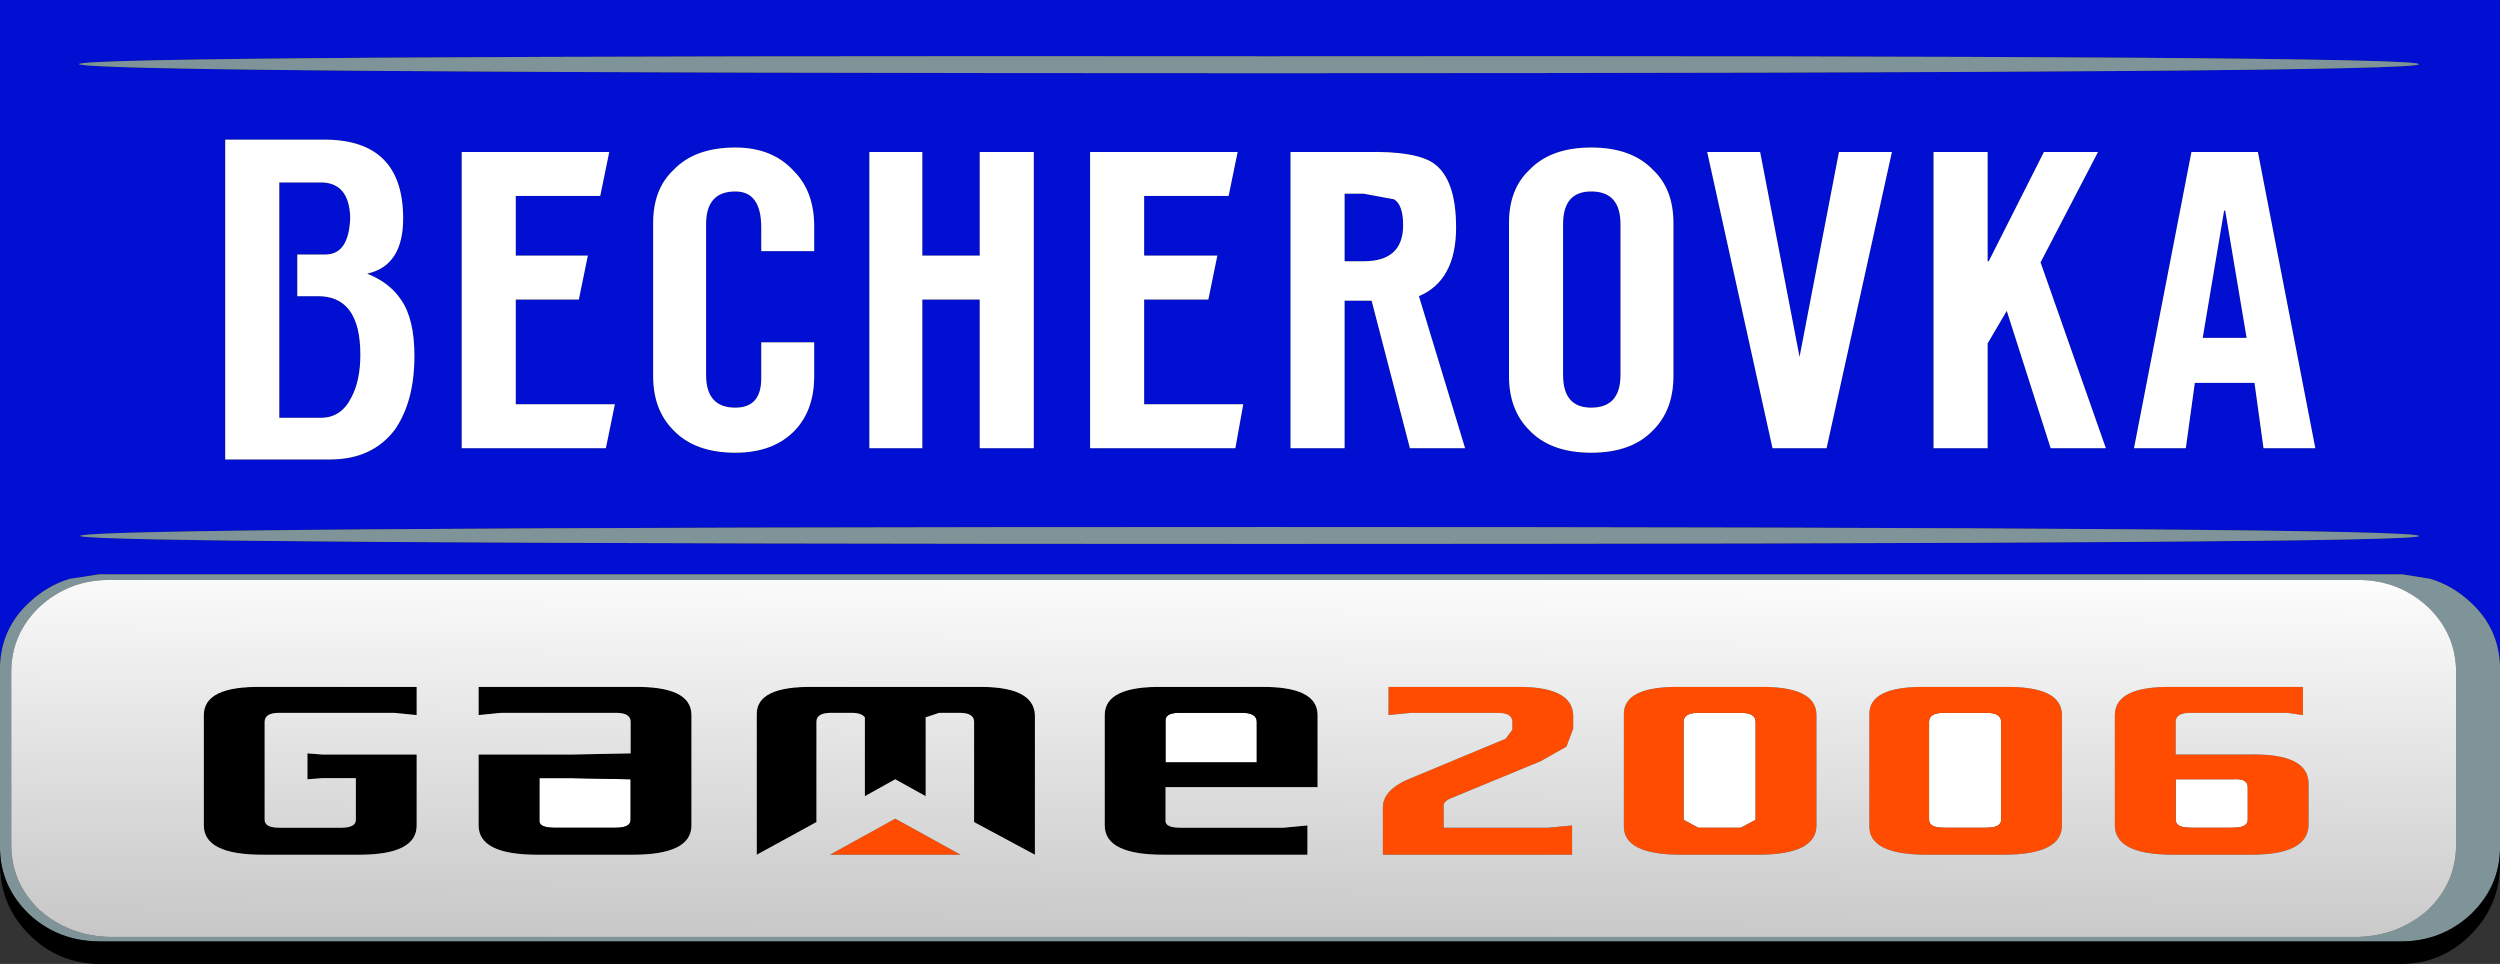 <?xml version="1.0" encoding="UTF-8" standalone="no"?>
<svg xmlns:xlink="http://www.w3.org/1999/xlink" height="42.8px" width="111.0px" xmlns="http://www.w3.org/2000/svg">
  <rect width="100%" height="100%" fill="#333333" stroke="none"/>
  <g transform="matrix(1.0, 0.0, 0.0, 1.0, 55.5, 21.4)">
    <path d="M15.15 -3.3 Q13.9 -3.3 13.9 -4.75 L13.9 -11.45 Q13.9 -12.9 15.15 -12.9 16.45 -12.9 16.45 -11.45 L16.45 -4.75 Q16.45 -3.3 15.15 -3.3 M4.2 -12.8 L5.05 -12.8 6.4 -12.55 Q6.8 -12.3 6.8 -11.4 6.8 -9.8 5.05 -9.8 L4.2 -9.8 4.2 -12.8 M8.15 -14.15 Q7.35 -14.7 5.15 -14.65 L1.8 -14.65 1.8 -1.5 4.2 -1.5 4.2 -8.05 5.4 -8.05 7.1 -1.5 9.55 -1.5 7.5 -8.25 Q9.15 -8.95 9.15 -11.3 9.15 -13.45 8.15 -14.15 M17.9 -13.85 Q16.95 -14.85 15.15 -14.85 13.35 -14.85 12.4 -13.85 11.5 -13.0 11.5 -11.5 L11.5 -4.7 Q11.5 -3.2 12.4 -2.3 13.35 -1.3 15.15 -1.3 16.95 -1.3 17.9 -2.3 18.8 -3.2 18.8 -4.7 L18.8 -11.5 Q18.8 -13.0 17.9 -13.85 M35.25 -14.65 L32.8 -9.8 32.75 -9.8 32.75 -14.65 30.35 -14.65 30.35 -1.5 32.75 -1.5 32.75 -6.15 33.6 -7.6 35.55 -1.5 38.0 -1.5 35.1 -9.75 37.65 -14.65 35.25 -14.65 M26.15 -14.65 L24.4 -5.55 22.65 -14.65 20.3 -14.65 23.2 -1.5 25.6 -1.5 28.5 -14.65 26.15 -14.65 M42.3 -6.4 L43.25 -12.05 43.3 -12.05 44.25 -6.4 42.3 -6.4 M44.75 -14.65 L41.8 -14.65 39.25 -1.5 41.55 -1.5 41.95 -4.4 44.6 -4.4 45.0 -1.5 47.3 -1.5 44.75 -14.65 M51.9 -18.55 Q51.9 -18.95 0.8 -18.9 -52.0 -18.95 -52.0 -18.55 -51.2 -18.15 0.8 -18.15 51.9 -18.15 51.9 -18.55 M55.5 8.2 Q55.45 6.5 54.2 5.35 53.4 4.6 52.4 4.3 L51.15 4.1 -51.1 4.1 -52.4 4.3 Q-53.4 4.6 -54.2 5.35 -55.45 6.5 -55.5 8.2 L-55.5 -21.4 55.5 -21.4 55.5 8.2 M51.9 2.4 Q51.9 2.0 0.85 2.0 -51.95 2.0 -51.95 2.4 -51.2 2.75 0.85 2.75 51.9 2.75 51.9 2.4 M-28.85 -12.7 L-28.45 -14.65 -35.0 -14.65 -35.0 -1.5 -28.6 -1.5 -28.2 -3.45 -32.6 -3.45 -32.6 -8.1 -29.8 -8.1 -29.4 -10.05 -32.6 -10.05 -32.6 -12.7 -28.85 -12.7 M-41.1 -15.2 L-45.5 -15.2 -45.5 -1.0 -40.85 -1.0 Q-38.95 -1.0 -37.95 -2.35 -37.1 -3.6 -37.1 -5.6 -37.1 -7.25 -37.7 -8.1 -38.2 -8.85 -39.2 -9.25 -37.6 -9.6 -37.6 -11.7 -37.6 -15.2 -41.1 -15.2 M-43.1 -13.3 L-41.35 -13.3 Q-40.0 -13.35 -39.95 -11.75 -40.0 -10.1 -41.05 -10.1 L-42.3 -10.1 -42.3 -8.25 -41.45 -8.25 Q-39.5 -8.3 -39.5 -5.65 -39.5 -4.5 -39.9 -3.75 -40.35 -2.85 -41.25 -2.85 L-43.1 -2.85 -43.1 -13.3 M-25.6 -13.85 Q-26.5 -13.0 -26.5 -11.5 L-26.5 -4.7 Q-26.5 -3.2 -25.6 -2.3 -24.65 -1.3 -22.85 -1.3 -21.15 -1.3 -20.2 -2.3 -19.35 -3.2 -19.35 -4.7 L-19.35 -6.2 -21.7 -6.2 -21.7 -4.6 Q-21.7 -3.3 -22.85 -3.3 -24.15 -3.3 -24.15 -4.75 L-24.15 -11.45 Q-24.15 -12.9 -22.85 -12.9 -21.7 -12.9 -21.7 -11.3 L-21.7 -10.25 -19.35 -10.25 -19.35 -11.35 Q-19.35 -12.9 -20.25 -13.8 -21.2 -14.85 -22.85 -14.85 -24.65 -14.85 -25.6 -13.85 M-0.55 -14.65 L-7.1 -14.65 -7.1 -1.5 -0.65 -1.5 -0.3 -3.45 -4.7 -3.45 -4.7 -8.1 -1.85 -8.1 -1.45 -10.05 -4.7 -10.05 -4.7 -12.7 -0.95 -12.7 -0.55 -14.65 M-16.9 -14.65 L-16.9 -1.5 -14.55 -1.5 -14.55 -8.1 -12.0 -8.1 -12.0 -1.5 -9.6 -1.5 -9.6 -14.65 -12.0 -14.65 -12.0 -10.05 -14.55 -10.05 -14.55 -14.65 -16.9 -14.65" fill="#000fd1" fill-rule="evenodd" stroke="none"/>
    <path d="M51.9 -18.55 Q51.9 -18.15 0.8 -18.15 -51.2 -18.15 -52.0 -18.55 -52.0 -18.95 0.8 -18.9 51.9 -18.95 51.9 -18.55 M53.55 8.45 Q53.55 6.75 52.3 5.55 51.0 4.35 49.2 4.35 L-50.65 4.35 Q-52.45 4.35 -53.75 5.55 -55.0 6.75 -55.0 8.45 L-55.0 16.1 Q-55.0 17.8 -53.75 19.0 -52.45 20.15 -50.65 20.2 L49.2 20.2 Q51.0 20.15 52.3 19.0 53.55 17.8 53.55 16.1 L53.55 8.45 M-55.5 8.2 Q-55.45 6.5 -54.2 5.35 -53.4 4.6 -52.4 4.3 L-51.1 4.1 51.15 4.1 52.4 4.3 Q53.4 4.6 54.2 5.35 55.45 6.5 55.5 8.2 L55.5 16.35 Q55.45 18.0 54.2 19.2 52.9 20.4 51.1 20.4 L-51.05 20.4 Q-52.9 20.4 -54.2 19.2 -55.45 18.0 -55.5 16.35 L-55.5 8.2 M51.9 2.4 Q51.9 2.75 0.85 2.75 -51.2 2.75 -51.95 2.4 -51.95 2.0 0.85 2.0 51.9 2.0 51.9 2.4" fill="#7f9499" fill-rule="evenodd" stroke="none"/>
    <path d="M17.9 -13.85 Q18.8 -13.0 18.8 -11.5 L18.8 -4.7 Q18.8 -3.2 17.9 -2.3 16.95 -1.3 15.15 -1.3 13.35 -1.3 12.4 -2.3 11.5 -3.2 11.5 -4.7 L11.5 -11.5 Q11.5 -13.0 12.4 -13.85 13.35 -14.85 15.15 -14.85 16.95 -14.85 17.9 -13.85 M8.15 -14.15 Q9.15 -13.45 9.15 -11.3 9.15 -8.95 7.5 -8.25 L9.55 -1.5 7.1 -1.5 5.4 -8.05 4.2 -8.05 4.2 -1.5 1.8 -1.5 1.8 -14.65 5.15 -14.65 Q7.35 -14.7 8.15 -14.15 M4.2 -12.8 L4.2 -9.8 5.05 -9.8 Q6.8 -9.8 6.8 -11.4 6.8 -12.3 6.4 -12.55 L5.05 -12.8 4.2 -12.8 M15.15 -3.3 Q16.45 -3.3 16.45 -4.75 L16.45 -11.45 Q16.45 -12.9 15.15 -12.9 13.9 -12.9 13.9 -11.45 L13.9 -4.75 Q13.9 -3.3 15.15 -3.3 M26.15 -14.65 L28.5 -14.65 25.6 -1.5 23.2 -1.5 20.3 -14.65 22.65 -14.65 24.4 -5.55 26.15 -14.65 M35.25 -14.65 L37.65 -14.65 35.1 -9.75 38.0 -1.5 35.55 -1.5 33.6 -7.6 32.75 -6.15 32.75 -1.5 30.35 -1.5 30.35 -14.65 32.75 -14.65 32.75 -9.8 32.8 -9.8 35.25 -14.65 M44.75 -14.65 L47.3 -1.5 45.0 -1.5 44.6 -4.4 41.95 -4.4 41.55 -1.5 39.25 -1.5 41.8 -14.65 44.75 -14.65 M42.3 -6.4 L44.25 -6.4 43.3 -12.05 43.25 -12.05 42.3 -6.4 M41.1 13.2 L43.65 13.2 Q44.3 13.15 44.3 13.55 L44.3 15.0 Q44.3 15.35 43.65 15.35 L41.75 15.35 Q41.1 15.35 41.1 15.0 L41.1 13.2 M21.8 10.25 Q22.45 10.25 22.45 10.65 L22.45 15.0 21.8 15.35 19.9 15.35 19.25 15.0 19.25 10.65 Q19.25 10.25 19.9 10.25 L21.8 10.25 M30.8 10.25 L32.7 10.25 Q33.35 10.25 33.35 10.65 L33.35 15.0 Q33.35 15.35 32.7 15.35 L30.8 15.35 Q30.15 15.35 30.15 15.0 L30.15 10.65 Q30.15 10.25 30.8 10.25 M0.3 10.65 L0.3 12.45 -1.2 12.45 -3.75 12.45 -3.75 10.65 Q-3.8 10.25 -3.15 10.25 L-0.35 10.25 Q0.3 10.25 0.3 10.65 M-43.1 -13.3 L-43.1 -2.85 -41.25 -2.85 Q-40.35 -2.85 -39.9 -3.75 -39.5 -4.5 -39.5 -5.65 -39.5 -8.3 -41.45 -8.25 L-42.3 -8.25 -42.3 -10.1 -41.05 -10.1 Q-40.0 -10.1 -39.95 -11.75 -40.0 -13.35 -41.35 -13.3 L-43.1 -13.3 M-41.1 -15.2 Q-37.6 -15.2 -37.6 -11.7 -37.6 -9.6 -39.2 -9.25 -38.2 -8.85 -37.7 -8.1 -37.1 -7.25 -37.1 -5.6 -37.1 -3.6 -37.95 -2.35 -38.95 -1.0 -40.85 -1.0 L-45.5 -1.0 -45.5 -15.2 -41.1 -15.2 M-28.85 -12.7 L-32.6 -12.7 -32.6 -10.05 -29.4 -10.05 -29.8 -8.1 -32.6 -8.1 -32.6 -3.45 -28.2 -3.45 -28.6 -1.5 -35.0 -1.5 -35.0 -14.65 -28.45 -14.65 -28.85 -12.7 M-16.9 -14.65 L-14.55 -14.65 -14.55 -10.05 -12.0 -10.05 -12.0 -14.65 -9.6 -14.65 -9.6 -1.5 -12.0 -1.5 -12.0 -8.1 -14.55 -8.1 -14.55 -1.5 -16.9 -1.5 -16.9 -14.65 M-0.55 -14.65 L-0.95 -12.7 -4.7 -12.7 -4.7 -10.05 -1.45 -10.05 -1.85 -8.1 -4.7 -8.1 -4.7 -3.45 -0.3 -3.45 -0.65 -1.5 -7.1 -1.5 -7.1 -14.65 -0.55 -14.65 M-25.6 -13.85 Q-24.65 -14.85 -22.85 -14.85 -21.2 -14.85 -20.25 -13.8 -19.35 -12.9 -19.35 -11.35 L-19.35 -10.25 -21.7 -10.25 -21.7 -11.3 Q-21.7 -12.9 -22.85 -12.9 -24.15 -12.9 -24.15 -11.45 L-24.15 -4.75 Q-24.15 -3.3 -22.85 -3.3 -21.7 -3.3 -21.7 -4.6 L-21.7 -6.2 -19.35 -6.2 -19.35 -4.7 Q-19.35 -3.2 -20.2 -2.3 -21.15 -1.3 -22.85 -1.3 -24.65 -1.3 -25.6 -2.3 -26.5 -3.2 -26.5 -4.7 L-26.5 -11.5 Q-26.5 -13.0 -25.6 -13.85 M-31.55 15.0 L-31.55 13.15 -30.05 13.15 -27.5 13.2 -27.5 15.0 Q-27.5 15.35 -28.15 15.35 L-30.9 15.35 Q-31.6 15.35 -31.55 15.0" fill="#ffffff" fill-rule="evenodd" stroke="none"/>
    <path d="M-55.5 16.35 Q-55.45 18.0 -54.2 19.2 -52.9 20.4 -51.05 20.4 L51.1 20.4 Q52.9 20.4 54.2 19.2 55.45 18.0 55.5 16.35 L55.5 16.95 Q55.5 18.8 54.2 20.1 52.9 21.4 51.1 21.4 L-51.05 21.4 Q-52.9 21.4 -54.2 20.1 -55.5 18.8 -55.5 16.95 L-55.5 16.35 M3.0 10.35 L3.0 13.55 -1.2 13.55 -3.75 13.55 -3.75 15.0 Q-3.8 15.35 -3.1 15.35 L1.5 15.35 2.55 15.25 2.55 16.55 -3.85 16.55 Q-6.45 16.55 -6.45 15.25 L-6.45 10.35 Q-6.45 9.05 -3.85 9.1 L0.4 9.1 Q3.0 9.05 3.0 10.35 M0.3 10.65 Q0.3 10.25 -0.35 10.25 L-3.15 10.25 Q-3.8 10.25 -3.75 10.65 L-3.75 12.45 -1.2 12.45 0.3 12.45 0.3 10.65 M-12.25 10.65 Q-12.25 10.25 -12.9 10.25 L-13.8 10.25 -14.4 10.45 -14.4 13.95 -15.75 13.2 -17.1 13.95 -17.1 10.45 Q-17.25 10.25 -17.7 10.25 L-18.6 10.25 Q-19.25 10.25 -19.25 10.65 L-19.25 15.1 -21.9 16.55 -21.9 10.35 Q-21.95 9.05 -19.35 9.1 L-12.15 9.1 Q-9.6 9.05 -9.55 10.35 L-9.55 16.55 -12.25 15.1 -12.25 10.65 M-27.5 12.05 L-27.5 10.65 Q-27.5 10.25 -28.15 10.25 L-33.25 10.25 -34.25 10.35 -34.25 9.1 -27.4 9.1 Q-24.8 9.05 -24.8 10.35 L-24.8 15.25 Q-24.8 16.55 -27.4 16.55 L-31.65 16.55 Q-34.25 16.55 -34.25 15.25 L-34.25 12.1 -30.05 12.1 -27.5 12.05 M-37.0 10.35 L-38.0 10.25 -43.1 10.25 Q-43.75 10.25 -43.75 10.65 L-43.75 15.0 Q-43.75 15.35 -43.1 15.35 L-40.35 15.35 Q-39.7 15.35 -39.7 15.0 L-39.7 13.15 -41.2 13.15 -41.85 13.2 -41.85 12.05 -41.2 12.1 -37.0 12.1 -37.0 15.25 Q-37.0 16.55 -39.55 16.55 L-43.85 16.55 Q-46.45 16.55 -46.45 15.25 L-46.45 10.35 Q-46.45 9.05 -43.85 9.1 L-37.0 9.1 -37.0 10.35 M-31.55 15.0 Q-31.6 15.35 -30.9 15.35 L-28.15 15.35 Q-27.5 15.35 -27.5 15.0 L-27.5 13.2 -30.05 13.15 -31.55 13.15 -31.55 15.0" fill="#000000" fill-rule="evenodd" stroke="none"/>
    <path d="M41.75 10.25 Q41.1 10.25 41.1 10.65 L41.1 12.1 44.4 12.1 Q47.0 12.05 47.0 13.4 L47.0 15.25 Q46.95 16.55 44.45 16.55 L41.0 16.55 Q38.4 16.55 38.4 15.25 L38.4 10.35 Q38.4 9.05 41.0 9.1 L46.75 9.1 46.75 10.35 46.05 10.25 41.75 10.25 M41.1 13.2 L41.1 15.0 Q41.1 15.35 41.75 15.35 L43.65 15.35 Q44.3 15.35 44.3 15.0 L44.3 13.55 Q44.3 13.15 43.65 13.2 L41.1 13.2 M36.05 10.35 L36.05 15.25 Q36.05 16.55 33.45 16.55 L30.05 16.55 Q27.45 16.55 27.5 15.25 L27.5 10.35 Q27.45 9.05 30.05 9.1 L33.45 9.1 Q36.05 9.05 36.05 10.35 M30.8 10.25 Q30.15 10.25 30.15 10.65 L30.15 15.0 Q30.15 15.35 30.8 15.35 L32.7 15.35 Q33.35 15.35 33.35 15.0 L33.35 10.65 Q33.35 10.25 32.7 10.25 L30.8 10.25 M21.8 10.25 L19.9 10.25 Q19.25 10.25 19.25 10.65 L19.25 15.0 19.9 15.35 21.8 15.35 22.45 15.0 22.45 10.65 Q22.45 10.25 21.8 10.25 M25.15 10.35 L25.15 15.25 Q25.15 16.55 22.55 16.55 L19.15 16.55 Q16.55 16.55 16.6 15.25 L16.6 10.35 Q16.55 9.05 19.15 9.1 L22.55 9.1 Q25.15 9.05 25.15 10.35 M14.35 10.35 L14.35 10.95 14.05 11.75 12.9 12.4 8.9 14.05 Q8.55 14.2 8.6 14.45 L8.6 15.35 13.25 15.35 14.3 15.25 14.3 16.55 5.9 16.55 5.9 14.45 Q5.9 13.65 7.15 13.15 L11.35 11.4 11.65 11.0 11.65 10.65 Q11.65 10.25 11.0 10.25 L7.15 10.25 6.15 10.35 6.15 9.1 11.75 9.1 Q14.3 9.05 14.35 10.35 M-15.75 14.95 L-12.85 16.55 -18.65 16.55 -15.75 14.95" fill="#ff4c00" fill-rule="evenodd" stroke="none"/>
    <path d="M53.55 8.45 L53.55 16.1 Q53.55 17.8 52.3 19.0 51.0 20.15 49.2 20.2 L-50.65 20.2 Q-52.45 20.15 -53.75 19.0 -55.0 17.8 -55.0 16.1 L-55.0 8.45 Q-55.0 6.75 -53.75 5.55 -52.45 4.35 -50.65 4.35 L49.2 4.35 Q51.0 4.35 52.3 5.55 53.55 6.75 53.55 8.45 M41.75 10.25 L46.05 10.25 46.75 10.35 46.75 9.1 41.0 9.1 Q38.4 9.05 38.4 10.35 L38.4 15.25 Q38.4 16.55 41.0 16.55 L44.45 16.55 Q46.95 16.55 47.0 15.25 L47.0 13.4 Q47.0 12.05 44.4 12.1 L41.1 12.1 41.1 10.65 Q41.1 10.25 41.75 10.25 M36.05 10.35 Q36.05 9.05 33.45 9.1 L30.05 9.1 Q27.45 9.05 27.5 10.35 L27.5 15.25 Q27.45 16.55 30.05 16.55 L33.45 16.55 Q36.05 16.55 36.05 15.25 L36.05 10.35 M14.35 10.35 Q14.3 9.05 11.75 9.1 L6.15 9.1 6.15 10.35 7.15 10.25 11.0 10.25 Q11.65 10.25 11.65 10.65 L11.65 11.0 11.35 11.4 7.15 13.15 Q5.9 13.65 5.9 14.45 L5.9 16.55 14.3 16.55 14.3 15.25 13.25 15.35 8.6 15.35 8.6 14.45 Q8.55 14.2 8.9 14.05 L12.9 12.4 14.05 11.75 14.35 10.95 14.35 10.35 M25.15 10.35 Q25.15 9.05 22.55 9.1 L19.15 9.1 Q16.55 9.05 16.6 10.35 L16.6 15.25 Q16.55 16.55 19.15 16.55 L22.55 16.55 Q25.15 16.55 25.15 15.25 L25.15 10.35 M3.0 10.35 Q3.0 9.05 0.4 9.1 L-3.85 9.1 Q-6.45 9.05 -6.45 10.35 L-6.45 15.25 Q-6.45 16.55 -3.85 16.55 L2.55 16.55 2.55 15.25 1.5 15.35 -3.1 15.35 Q-3.8 15.35 -3.75 15.0 L-3.75 13.55 -1.2 13.55 3.0 13.55 3.0 10.35 M-12.25 10.65 L-12.25 15.1 -9.55 16.55 -9.55 10.35 Q-9.6 9.05 -12.15 9.1 L-19.35 9.1 Q-21.95 9.05 -21.9 10.35 L-21.9 16.55 -19.25 15.1 -19.25 10.65 Q-19.25 10.25 -18.6 10.25 L-17.7 10.25 Q-17.25 10.25 -17.1 10.45 L-17.1 13.95 -15.75 13.2 -14.4 13.95 -14.4 10.45 -13.8 10.25 -12.9 10.25 Q-12.25 10.25 -12.25 10.65 M-15.75 14.95 L-18.65 16.55 -12.85 16.55 -15.75 14.95 M-37.0 10.35 L-37.0 9.1 -43.85 9.1 Q-46.45 9.05 -46.45 10.35 L-46.45 15.25 Q-46.45 16.55 -43.85 16.55 L-39.55 16.55 Q-37.0 16.55 -37.0 15.25 L-37.0 12.1 -41.2 12.1 -41.85 12.05 -41.85 13.2 -41.2 13.15 -39.7 13.15 -39.7 15.0 Q-39.7 15.35 -40.35 15.35 L-43.1 15.35 Q-43.75 15.35 -43.75 15.0 L-43.75 10.65 Q-43.75 10.25 -43.1 10.25 L-38.0 10.25 -37.0 10.35 M-27.5 12.05 L-30.05 12.1 -34.25 12.1 -34.25 15.25 Q-34.25 16.55 -31.65 16.55 L-27.4 16.55 Q-24.8 16.55 -24.8 15.25 L-24.8 10.35 Q-24.8 9.05 -27.4 9.1 L-34.25 9.1 -34.25 10.35 -33.25 10.25 -28.15 10.25 Q-27.5 10.25 -27.5 10.65 L-27.5 12.05" fill="url(#gradient0)" fill-rule="evenodd" stroke="none"/>
  </g>
  <defs>
    <linearGradient gradientTransform="matrix(1.0E-4, -0.011, 0.01, 1.0E-4, -0.8, 12.25)" gradientUnits="userSpaceOnUse" id="gradient0" spreadMethod="pad" x1="-819.2" x2="819.2">
      <stop offset="0.0" stop-color="#c5c5c5"/>
      <stop offset="1.0" stop-color="#ffffff"/>
    </linearGradient>
  </defs>
</svg>
